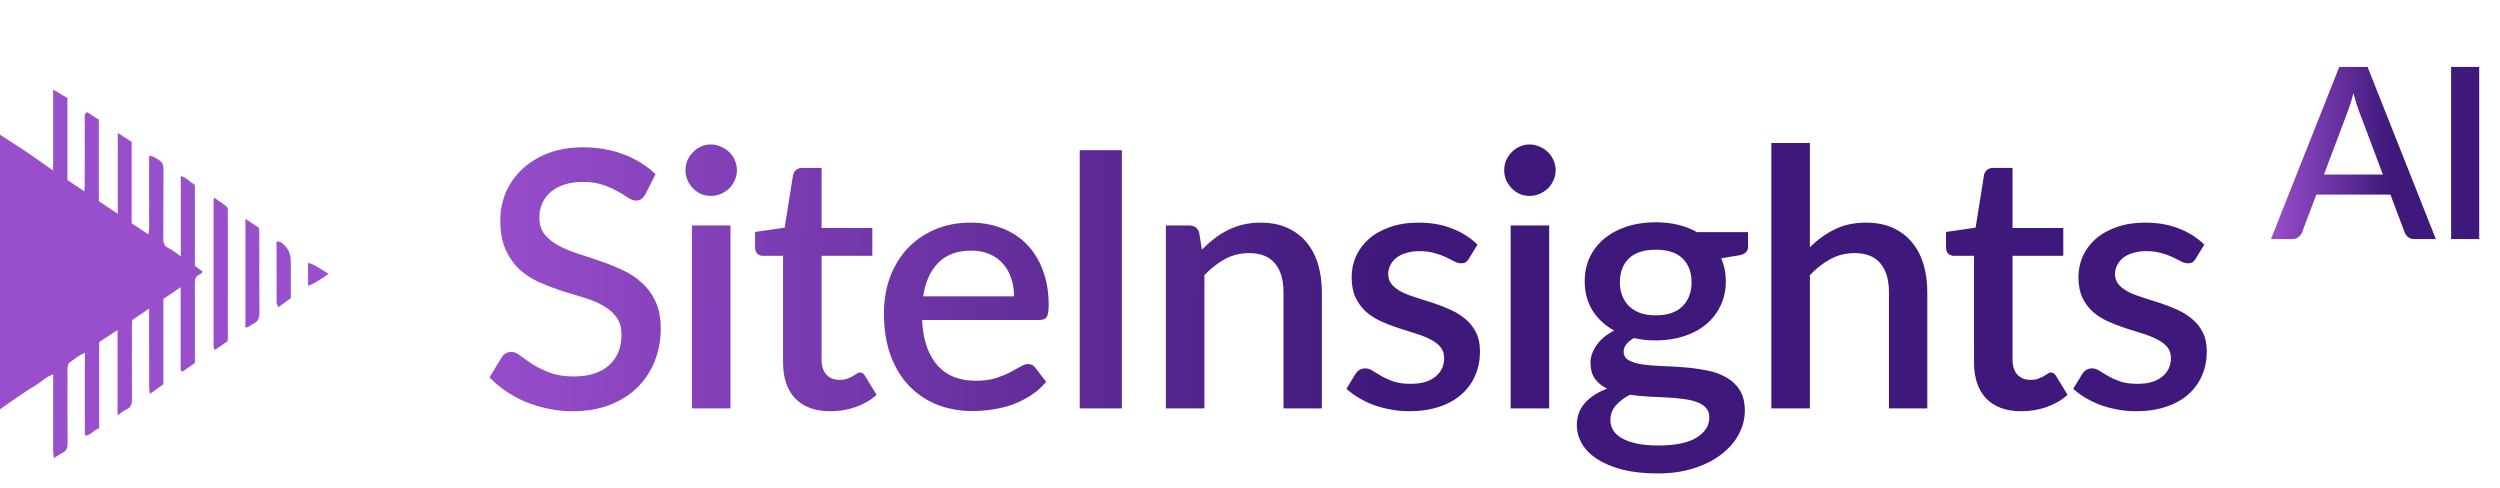 <svg width="251" height="49" viewBox="0 0 251 49" fill="none" xmlns="http://www.w3.org/2000/svg">
<path d="M64.791 19.508C64.659 19.724 64.521 19.886 64.377 19.994C64.233 20.09 64.053 20.138 63.837 20.138C63.609 20.138 63.351 20.042 63.063 19.85C62.787 19.658 62.439 19.448 62.019 19.22C61.611 18.98 61.125 18.764 60.561 18.572C59.997 18.368 59.325 18.266 58.545 18.266C57.825 18.266 57.189 18.356 56.637 18.536C56.097 18.716 55.641 18.968 55.269 19.292C54.897 19.616 54.615 20 54.423 20.444C54.243 20.876 54.153 21.35 54.153 21.866C54.153 22.526 54.327 23.078 54.675 23.522C55.023 23.954 55.479 24.326 56.043 24.638C56.619 24.95 57.273 25.226 58.005 25.466C58.737 25.694 59.481 25.94 60.237 26.204C61.005 26.468 61.755 26.768 62.487 27.104C63.219 27.44 63.867 27.866 64.431 28.382C65.007 28.898 65.469 29.528 65.817 30.272C66.165 31.016 66.339 31.922 66.339 32.99C66.339 34.142 66.141 35.222 65.745 36.23C65.349 37.238 64.773 38.12 64.017 38.876C63.273 39.62 62.349 40.208 61.245 40.64C60.153 41.072 58.905 41.288 57.501 41.288C56.673 41.288 55.863 41.204 55.071 41.036C54.291 40.88 53.541 40.658 52.821 40.37C52.113 40.07 51.447 39.71 50.823 39.29C50.199 38.87 49.641 38.402 49.149 37.886L50.373 35.87C50.481 35.702 50.619 35.57 50.787 35.474C50.955 35.378 51.141 35.33 51.345 35.33C51.621 35.33 51.927 35.462 52.263 35.726C52.599 35.978 53.001 36.26 53.469 36.572C53.949 36.872 54.525 37.154 55.197 37.418C55.869 37.67 56.673 37.796 57.609 37.796C59.133 37.796 60.309 37.424 61.137 36.68C61.977 35.936 62.397 34.91 62.397 33.602C62.397 32.87 62.223 32.276 61.875 31.82C61.527 31.352 61.065 30.962 60.489 30.65C59.925 30.338 59.277 30.074 58.545 29.858C57.813 29.642 57.069 29.414 56.313 29.174C55.557 28.922 54.813 28.634 54.081 28.31C53.349 27.974 52.695 27.542 52.119 27.014C51.555 26.474 51.099 25.814 50.751 25.034C50.403 24.242 50.229 23.258 50.229 22.082C50.229 21.146 50.409 20.24 50.769 19.364C51.141 18.488 51.675 17.714 52.371 17.042C53.079 16.358 53.949 15.812 54.981 15.404C56.013 14.996 57.189 14.792 58.509 14.792C59.997 14.792 61.359 15.026 62.595 15.494C63.843 15.962 64.917 16.628 65.817 17.492L64.791 19.508ZM73.341 22.64V41H69.471V22.64H73.341ZM73.989 17.096C73.989 17.444 73.917 17.774 73.773 18.086C73.641 18.398 73.455 18.674 73.215 18.914C72.975 19.142 72.693 19.328 72.369 19.472C72.057 19.604 71.721 19.67 71.361 19.67C71.013 19.67 70.683 19.604 70.371 19.472C70.071 19.328 69.807 19.142 69.579 18.914C69.351 18.674 69.165 18.398 69.021 18.086C68.889 17.774 68.823 17.444 68.823 17.096C68.823 16.736 68.889 16.4 69.021 16.088C69.165 15.776 69.351 15.506 69.579 15.278C69.807 15.038 70.071 14.852 70.371 14.72C70.683 14.576 71.013 14.504 71.361 14.504C71.721 14.504 72.057 14.576 72.369 14.72C72.693 14.852 72.975 15.038 73.215 15.278C73.455 15.506 73.641 15.776 73.773 16.088C73.917 16.4 73.989 16.736 73.989 17.096ZM83.37 41.288C81.846 41.288 80.669 40.862 79.841 40.01C79.025 39.146 78.618 37.934 78.618 36.374V25.682H76.602C76.385 25.682 76.2 25.616 76.043 25.484C75.888 25.34 75.809 25.13 75.809 24.854V23.288L78.779 22.856L79.626 17.546C79.686 17.342 79.787 17.18 79.931 17.06C80.076 16.928 80.267 16.862 80.507 16.862H82.487V22.892H87.582V25.682H82.487V36.104C82.487 36.764 82.65 37.268 82.974 37.616C83.297 37.964 83.73 38.138 84.269 38.138C84.57 38.138 84.828 38.102 85.043 38.03C85.26 37.946 85.445 37.862 85.602 37.778C85.757 37.682 85.889 37.598 85.998 37.526C86.118 37.442 86.231 37.4 86.34 37.4C86.555 37.4 86.73 37.52 86.862 37.76L88.013 39.65C87.413 40.178 86.706 40.586 85.889 40.874C85.073 41.15 84.234 41.288 83.37 41.288ZM101.813 29.75C101.813 29.102 101.717 28.502 101.525 27.95C101.345 27.386 101.075 26.9 100.715 26.492C100.355 26.072 99.905 25.748 99.365 25.52C98.837 25.28 98.225 25.16 97.529 25.16C96.125 25.16 95.021 25.562 94.217 26.366C93.413 27.17 92.903 28.298 92.687 29.75H101.813ZM92.579 32.126C92.627 33.17 92.789 34.076 93.065 34.844C93.341 35.6 93.707 36.23 94.163 36.734C94.631 37.238 95.183 37.616 95.819 37.868C96.467 38.108 97.187 38.228 97.979 38.228C98.735 38.228 99.389 38.144 99.941 37.976C100.493 37.796 100.973 37.604 101.381 37.4C101.789 37.184 102.137 36.992 102.425 36.824C102.713 36.644 102.977 36.554 103.217 36.554C103.529 36.554 103.769 36.674 103.937 36.914L105.035 38.336C104.579 38.876 104.063 39.332 103.487 39.704C102.911 40.076 102.299 40.382 101.651 40.622C101.003 40.85 100.337 41.012 99.653 41.108C98.969 41.216 98.303 41.27 97.655 41.27C96.383 41.27 95.201 41.06 94.109 40.64C93.029 40.208 92.087 39.578 91.283 38.75C90.491 37.922 89.867 36.896 89.411 35.672C88.967 34.448 88.745 33.038 88.745 31.442C88.745 30.17 88.943 28.982 89.339 27.878C89.747 26.774 90.323 25.814 91.067 24.998C91.823 24.182 92.735 23.54 93.803 23.072C94.883 22.592 96.101 22.352 97.457 22.352C98.585 22.352 99.629 22.538 100.589 22.91C101.549 23.27 102.377 23.804 103.073 24.512C103.769 25.22 104.309 26.09 104.693 27.122C105.089 28.142 105.287 29.306 105.287 30.614C105.287 31.214 105.221 31.616 105.089 31.82C104.957 32.024 104.717 32.126 104.369 32.126H92.579ZM112.634 41H108.404V15.08H112.634V41ZM120.672 25.07C121.068 24.662 121.476 24.296 121.896 23.972C122.328 23.636 122.784 23.348 123.264 23.108C123.744 22.868 124.254 22.682 124.794 22.55C125.334 22.418 125.922 22.352 126.558 22.352C127.566 22.352 128.448 22.52 129.204 22.856C129.972 23.192 130.614 23.666 131.13 24.278C131.658 24.89 132.054 25.628 132.318 26.492C132.582 27.344 132.714 28.286 132.714 29.318V41H128.862V29.318C128.862 28.082 128.574 27.122 127.998 26.438C127.434 25.754 126.57 25.412 125.406 25.412C124.542 25.412 123.738 25.61 122.994 26.006C122.262 26.402 121.572 26.942 120.924 27.626V41H117.054V22.64H119.394C119.922 22.64 120.258 22.886 120.402 23.378L120.672 25.07ZM147.476 25.97C147.38 26.138 147.272 26.258 147.152 26.33C147.032 26.402 146.882 26.438 146.702 26.438C146.498 26.438 146.276 26.378 146.036 26.258C145.796 26.126 145.514 25.982 145.19 25.826C144.866 25.67 144.482 25.532 144.038 25.412C143.606 25.28 143.096 25.214 142.508 25.214C142.028 25.214 141.59 25.274 141.194 25.394C140.81 25.502 140.48 25.664 140.204 25.88C139.94 26.084 139.736 26.33 139.592 26.618C139.448 26.894 139.376 27.194 139.376 27.518C139.376 27.95 139.508 28.31 139.772 28.598C140.036 28.886 140.384 29.138 140.816 29.354C141.248 29.558 141.74 29.744 142.292 29.912C142.844 30.08 143.408 30.26 143.984 30.452C144.56 30.644 145.124 30.866 145.676 31.118C146.228 31.37 146.72 31.682 147.152 32.054C147.584 32.414 147.932 32.858 148.196 33.386C148.46 33.902 148.592 34.532 148.592 35.276C148.592 36.14 148.436 36.938 148.124 37.67C147.812 38.402 147.356 39.038 146.756 39.578C146.156 40.118 145.406 40.538 144.506 40.838C143.618 41.138 142.598 41.288 141.446 41.288C140.81 41.288 140.192 41.228 139.592 41.108C139.004 41 138.44 40.85 137.9 40.658C137.372 40.454 136.874 40.214 136.406 39.938C135.95 39.662 135.542 39.362 135.182 39.038L136.082 37.562C136.19 37.382 136.322 37.244 136.478 37.148C136.646 37.04 136.85 36.986 137.09 36.986C137.342 36.986 137.588 37.07 137.828 37.238C138.08 37.394 138.368 37.568 138.692 37.76C139.028 37.952 139.43 38.132 139.898 38.3C140.366 38.456 140.948 38.534 141.644 38.534C142.22 38.534 142.718 38.468 143.138 38.336C143.558 38.192 143.906 38 144.182 37.76C144.458 37.52 144.662 37.25 144.794 36.95C144.926 36.638 144.992 36.308 144.992 35.96C144.992 35.492 144.86 35.108 144.596 34.808C144.332 34.508 143.978 34.25 143.534 34.034C143.102 33.818 142.604 33.626 142.04 33.458C141.488 33.29 140.924 33.11 140.348 32.918C139.772 32.726 139.202 32.504 138.638 32.252C138.086 32 137.588 31.682 137.144 31.298C136.712 30.902 136.364 30.428 136.1 29.876C135.836 29.312 135.704 28.628 135.704 27.824C135.704 27.092 135.848 26.396 136.136 25.736C136.436 25.076 136.868 24.494 137.432 23.99C138.008 23.486 138.71 23.09 139.538 22.802C140.378 22.502 141.344 22.352 142.436 22.352C143.672 22.352 144.794 22.55 145.802 22.946C146.81 23.342 147.656 23.882 148.34 24.566L147.476 25.97ZM155.54 22.64V41H151.67V22.64H155.54ZM156.188 17.096C156.188 17.444 156.116 17.774 155.972 18.086C155.84 18.398 155.654 18.674 155.414 18.914C155.174 19.142 154.892 19.328 154.568 19.472C154.256 19.604 153.92 19.67 153.56 19.67C153.212 19.67 152.882 19.604 152.57 19.472C152.27 19.328 152.006 19.142 151.778 18.914C151.55 18.674 151.364 18.398 151.22 18.086C151.088 17.774 151.022 17.444 151.022 17.096C151.022 16.736 151.088 16.4 151.22 16.088C151.364 15.776 151.55 15.506 151.778 15.278C152.006 15.038 152.27 14.852 152.57 14.72C152.882 14.576 153.212 14.504 153.56 14.504C153.92 14.504 154.256 14.576 154.568 14.72C154.892 14.852 155.174 15.038 155.414 15.278C155.654 15.506 155.84 15.776 155.972 16.088C156.116 16.4 156.188 16.736 156.188 17.096ZM166.235 31.658C167.435 31.658 168.335 31.352 168.935 30.74C169.535 30.128 169.835 29.33 169.835 28.346C169.835 27.338 169.535 26.54 168.935 25.952C168.335 25.364 167.435 25.07 166.235 25.07C165.047 25.07 164.147 25.364 163.535 25.952C162.935 26.54 162.635 27.338 162.635 28.346C162.635 28.826 162.713 29.27 162.869 29.678C163.025 30.086 163.253 30.44 163.553 30.74C163.853 31.028 164.225 31.256 164.669 31.424C165.125 31.58 165.647 31.658 166.235 31.658ZM171.617 41.9C171.617 41.492 171.497 41.168 171.257 40.928C171.029 40.676 170.717 40.484 170.321 40.352C169.925 40.208 169.463 40.106 168.935 40.046C168.407 39.974 167.843 39.926 167.243 39.902C166.655 39.866 166.049 39.836 165.425 39.812C164.813 39.776 164.219 39.716 163.643 39.632C163.067 39.932 162.593 40.292 162.221 40.712C161.861 41.132 161.681 41.618 161.681 42.17C161.681 42.53 161.771 42.866 161.951 43.178C162.143 43.49 162.431 43.76 162.815 43.988C163.211 44.216 163.709 44.396 164.309 44.528C164.921 44.66 165.653 44.726 166.505 44.726C168.209 44.726 169.487 44.462 170.339 43.934C171.191 43.406 171.617 42.728 171.617 41.9ZM175.505 23.306V24.746C175.505 25.226 175.217 25.52 174.641 25.628L172.805 25.934C173.117 26.63 173.273 27.404 173.273 28.256C173.273 29.156 173.093 29.972 172.733 30.704C172.385 31.436 171.899 32.06 171.275 32.576C170.651 33.092 169.907 33.488 169.043 33.764C168.179 34.04 167.243 34.178 166.235 34.178C165.851 34.178 165.473 34.16 165.101 34.124C164.741 34.076 164.387 34.016 164.039 33.944C163.691 34.148 163.433 34.364 163.265 34.592C163.097 34.82 163.013 35.054 163.013 35.294C163.013 35.69 163.187 35.984 163.535 36.176C163.883 36.368 164.339 36.506 164.903 36.59C165.479 36.674 166.133 36.728 166.865 36.752C167.597 36.776 168.341 36.818 169.097 36.878C169.853 36.938 170.597 37.04 171.329 37.184C172.061 37.316 172.709 37.544 173.273 37.868C173.849 38.18 174.311 38.606 174.659 39.146C175.007 39.686 175.181 40.388 175.181 41.252C175.181 42.044 174.983 42.818 174.587 43.574C174.191 44.33 173.615 45.002 172.859 45.59C172.115 46.178 171.203 46.646 170.123 46.994C169.043 47.354 167.813 47.534 166.433 47.534C165.065 47.534 163.871 47.402 162.851 47.138C161.843 46.874 160.997 46.514 160.313 46.058C159.641 45.614 159.137 45.098 158.801 44.51C158.477 43.922 158.315 43.31 158.315 42.674C158.315 41.81 158.585 41.072 159.125 40.46C159.677 39.848 160.421 39.368 161.357 39.02C160.853 38.78 160.445 38.45 160.133 38.03C159.833 37.61 159.683 37.058 159.683 36.374C159.683 35.834 159.881 35.27 160.277 34.682C160.673 34.094 161.267 33.596 162.059 33.188C161.147 32.684 160.427 32.018 159.899 31.19C159.371 30.35 159.107 29.372 159.107 28.256C159.107 27.344 159.281 26.522 159.629 25.79C159.989 25.058 160.487 24.434 161.123 23.918C161.759 23.402 162.509 23.006 163.373 22.73C164.249 22.454 165.203 22.316 166.235 22.316C167.819 22.316 169.199 22.646 170.375 23.306H175.505ZM181.712 24.818C182.468 24.074 183.296 23.48 184.196 23.036C185.096 22.58 186.146 22.352 187.346 22.352C188.354 22.352 189.236 22.52 189.992 22.856C190.76 23.192 191.402 23.666 191.918 24.278C192.446 24.89 192.842 25.628 193.106 26.492C193.37 27.344 193.502 28.286 193.502 29.318V41H189.65V29.318C189.65 28.082 189.362 27.122 188.786 26.438C188.222 25.754 187.358 25.412 186.194 25.412C185.33 25.412 184.526 25.61 183.782 26.006C183.05 26.402 182.36 26.942 181.712 27.626V41H177.842V14.36H181.712V24.818ZM202.942 41.288C201.418 41.288 200.242 40.862 199.414 40.01C198.598 39.146 198.19 37.934 198.19 36.374V25.682H196.174C195.958 25.682 195.772 25.616 195.616 25.484C195.46 25.34 195.382 25.13 195.382 24.854V23.288L198.352 22.856L199.198 17.546C199.258 17.342 199.36 17.18 199.504 17.06C199.648 16.928 199.84 16.862 200.08 16.862H202.06V22.892H207.154V25.682H202.06V36.104C202.06 36.764 202.222 37.268 202.546 37.616C202.87 37.964 203.302 38.138 203.842 38.138C204.142 38.138 204.4 38.102 204.616 38.03C204.832 37.946 205.018 37.862 205.174 37.778C205.33 37.682 205.462 37.598 205.57 37.526C205.69 37.442 205.804 37.4 205.912 37.4C206.128 37.4 206.302 37.52 206.434 37.76L207.586 39.65C206.986 40.178 206.278 40.586 205.462 40.874C204.646 41.15 203.806 41.288 202.942 41.288ZM220.446 25.97C220.35 26.138 220.242 26.258 220.122 26.33C220.002 26.402 219.852 26.438 219.672 26.438C219.468 26.438 219.246 26.378 219.006 26.258C218.766 26.126 218.484 25.982 218.16 25.826C217.836 25.67 217.452 25.532 217.008 25.412C216.576 25.28 216.066 25.214 215.478 25.214C214.998 25.214 214.56 25.274 214.164 25.394C213.78 25.502 213.45 25.664 213.174 25.88C212.91 26.084 212.706 26.33 212.562 26.618C212.418 26.894 212.346 27.194 212.346 27.518C212.346 27.95 212.478 28.31 212.742 28.598C213.006 28.886 213.354 29.138 213.786 29.354C214.218 29.558 214.71 29.744 215.262 29.912C215.814 30.08 216.378 30.26 216.954 30.452C217.53 30.644 218.094 30.866 218.646 31.118C219.198 31.37 219.69 31.682 220.122 32.054C220.554 32.414 220.902 32.858 221.166 33.386C221.43 33.902 221.562 34.532 221.562 35.276C221.562 36.14 221.406 36.938 221.094 37.67C220.782 38.402 220.326 39.038 219.726 39.578C219.126 40.118 218.376 40.538 217.476 40.838C216.588 41.138 215.568 41.288 214.416 41.288C213.78 41.288 213.162 41.228 212.562 41.108C211.974 41 211.41 40.85 210.87 40.658C210.342 40.454 209.844 40.214 209.376 39.938C208.92 39.662 208.512 39.362 208.152 39.038L209.052 37.562C209.16 37.382 209.292 37.244 209.448 37.148C209.616 37.04 209.82 36.986 210.06 36.986C210.312 36.986 210.558 37.07 210.798 37.238C211.05 37.394 211.338 37.568 211.662 37.76C211.998 37.952 212.4 38.132 212.868 38.3C213.336 38.456 213.918 38.534 214.614 38.534C215.19 38.534 215.688 38.468 216.108 38.336C216.528 38.192 216.876 38 217.152 37.76C217.428 37.52 217.632 37.25 217.764 36.95C217.896 36.638 217.962 36.308 217.962 35.96C217.962 35.492 217.83 35.108 217.566 34.808C217.302 34.508 216.948 34.25 216.504 34.034C216.072 33.818 215.574 33.626 215.01 33.458C214.458 33.29 213.894 33.11 213.318 32.918C212.742 32.726 212.172 32.504 211.608 32.252C211.056 32 210.558 31.682 210.114 31.298C209.682 30.902 209.334 30.428 209.07 29.876C208.806 29.312 208.674 28.628 208.674 27.824C208.674 27.092 208.818 26.396 209.106 25.736C209.406 25.076 209.838 24.494 210.402 23.99C210.978 23.486 211.68 23.09 212.508 22.802C213.348 22.502 214.314 22.352 215.406 22.352C216.642 22.352 217.764 22.55 218.772 22.946C219.78 23.342 220.626 23.882 221.31 24.566L220.446 25.97Z" fill="url(#paint0_linear_2040_17855)"/>
<path d="M239.241 17.52L236.865 11.208C236.673 10.72 236.477 10.1 236.277 9.348C236.189 9.724 236.093 10.072 235.989 10.392C235.885 10.704 235.789 10.98 235.701 11.22L233.325 17.52H239.241ZM244.557 24H242.385C242.137 24 241.937 23.94 241.785 23.82C241.633 23.692 241.517 23.536 241.437 23.352L239.997 19.536H232.557L231.117 23.352C231.053 23.512 230.941 23.66 230.781 23.796C230.621 23.932 230.421 24 230.181 24H228.009L234.861 6.72H237.705L244.557 24ZM248.913 24H246.093V6.72H248.913V24Z" fill="url(#paint1_linear_2040_17855)"/>
<path d="M18.154 25.733V17.666C18.741 17.84 19.083 18.279 19.565 18.569V26.691C19.833 26.894 20.077 27.079 20.368 27.3C20.231 27.409 20.147 27.509 20.041 27.553C19.634 27.723 19.561 28.036 19.563 28.438C19.576 30.845 19.569 33.251 19.569 35.657L19.569 36.447C19.127 36.75 18.709 37.038 18.31 37.313C18.228 37.25 18.206 37.237 18.189 37.218C18.173 37.2 18.157 37.178 18.149 37.154C18.141 37.131 18.14 37.103 18.14 37.077C18.14 34.359 18.14 31.64 18.14 28.836C17.522 29.255 16.964 29.634 16.403 30.016V38.577C15.971 38.885 15.554 39.185 15.051 39.544C15.02 39.289 14.976 39.102 14.976 38.915C14.972 36.561 14.973 34.206 14.973 31.853V30.974C14.366 31.388 13.84 31.747 13.278 32.13C13.267 32.319 13.244 32.522 13.244 32.725C13.241 35.184 13.232 37.643 13.25 40.101C13.254 40.567 13.158 40.896 12.696 41.101C12.403 41.231 12.154 41.461 11.801 41.704V33.131C11.13 33.572 10.554 33.949 9.954 34.342V43.005C9.44 43.142 9.154 43.649 8.639 43.738C8.591 43.686 8.572 43.668 8.556 43.647C8.542 43.627 8.521 43.604 8.521 43.581C8.52 40.889 8.52 38.198 8.52 35.414C7.919 35.682 7.465 36.046 6.999 36.379C6.876 36.465 6.808 36.679 6.786 36.843C6.751 37.099 6.777 37.365 6.777 37.626C6.777 39.929 6.768 42.23 6.785 44.532C6.788 44.971 6.678 45.276 6.261 45.472C5.988 45.6 5.746 45.793 5.423 46C5.265 45.217 5.363 44.519 5.345 43.827C5.327 43.147 5.341 42.468 5.341 41.786V37.572C4.59 37.845 4.114 38.377 3.522 38.723C2.919 39.076 2.342 39.472 1.762 39.863C1.19 40.249 0.63 40.653 0 41.095V13.524C0.95 14.14 1.832 14.694 2.696 15.277C3.553 15.856 4.391 16.463 5.338 17.128V9C5.862 9.308 6.299 9.565 6.767 9.84V18.075C7.339 18.458 7.876 18.817 8.466 19.212C8.481 18.994 8.505 18.804 8.505 18.614C8.508 16.417 8.504 14.22 8.511 12.023C8.511 11.774 8.413 11.49 8.749 11.255C9.123 11.5 9.522 11.762 9.921 12.024V20.199C10.549 20.618 11.142 21.014 11.826 21.471V13.347C12.348 13.681 12.771 13.953 13.218 14.24V22.419C13.764 22.783 14.295 23.137 14.892 23.534C15.045 22.827 14.952 22.184 14.969 21.549C14.987 20.896 14.973 20.242 14.973 19.588V15.623C15.407 15.699 15.704 15.894 15.992 16.091C16.291 16.295 16.416 16.567 16.413 16.953C16.393 19.281 16.413 21.609 16.394 23.937C16.391 24.404 16.499 24.717 16.953 24.934C17.346 25.121 17.686 25.415 18.154 25.733Z" fill="#994ECC"/>
<path d="M21.507 19.852C21.913 20.136 22.276 20.383 22.631 20.641C22.811 20.772 22.905 20.952 22.874 21.184C22.863 21.261 22.872 21.341 22.872 21.419C22.872 25.602 22.872 29.785 22.871 33.967C22.871 34.044 22.863 34.123 22.856 34.255C22.459 34.524 22.036 34.81 21.547 35.142C21.501 34.984 21.444 34.876 21.444 34.769C21.44 29.88 21.442 24.992 21.444 20.103C21.444 20.054 21.468 20.005 21.507 19.852Z" fill="#994ECC"/>
<path d="M24.642 21.977C25.166 22.323 25.571 22.59 26.003 22.876C26.013 23.076 26.032 23.279 26.032 23.483C26.034 26.118 26.021 28.753 26.045 31.387C26.049 31.913 25.937 32.275 25.427 32.51C25.18 32.624 24.985 32.851 24.642 32.894V21.977Z" fill="#994ECC"/>
<path d="M27.766 24.233C27.986 24.281 28.129 24.275 28.223 24.339C28.873 24.79 29.198 25.422 29.197 26.233L29.197 29.933C28.798 30.223 28.403 30.509 27.947 30.841C27.886 30.685 27.775 30.534 27.774 30.382C27.762 28.371 27.766 26.36 27.766 24.233Z" fill="#994ECC"/>
<path d="M30.927 26.384C31.764 26.616 32.305 27.128 33 27.494C32.314 27.929 31.741 28.408 30.937 28.696C30.915 27.934 30.93 27.241 30.927 26.384Z" fill="#994ECC"/>
<defs>
<linearGradient id="paint0_linear_2040_17855" x1="48" y1="42.159" x2="139.934" y2="42.806" gradientUnits="userSpaceOnUse">
<stop stop-color="#994ECC"/>
<stop offset="1" stop-color="#3E187A"/>
</linearGradient>
<linearGradient id="paint1_linear_2040_17855" x1="228" y1="24.386" x2="240.083" y2="24.403" gradientUnits="userSpaceOnUse">
<stop stop-color="#994ECC"/>
<stop offset="1" stop-color="#3E187A"/>
</linearGradient>
</defs>
</svg>
